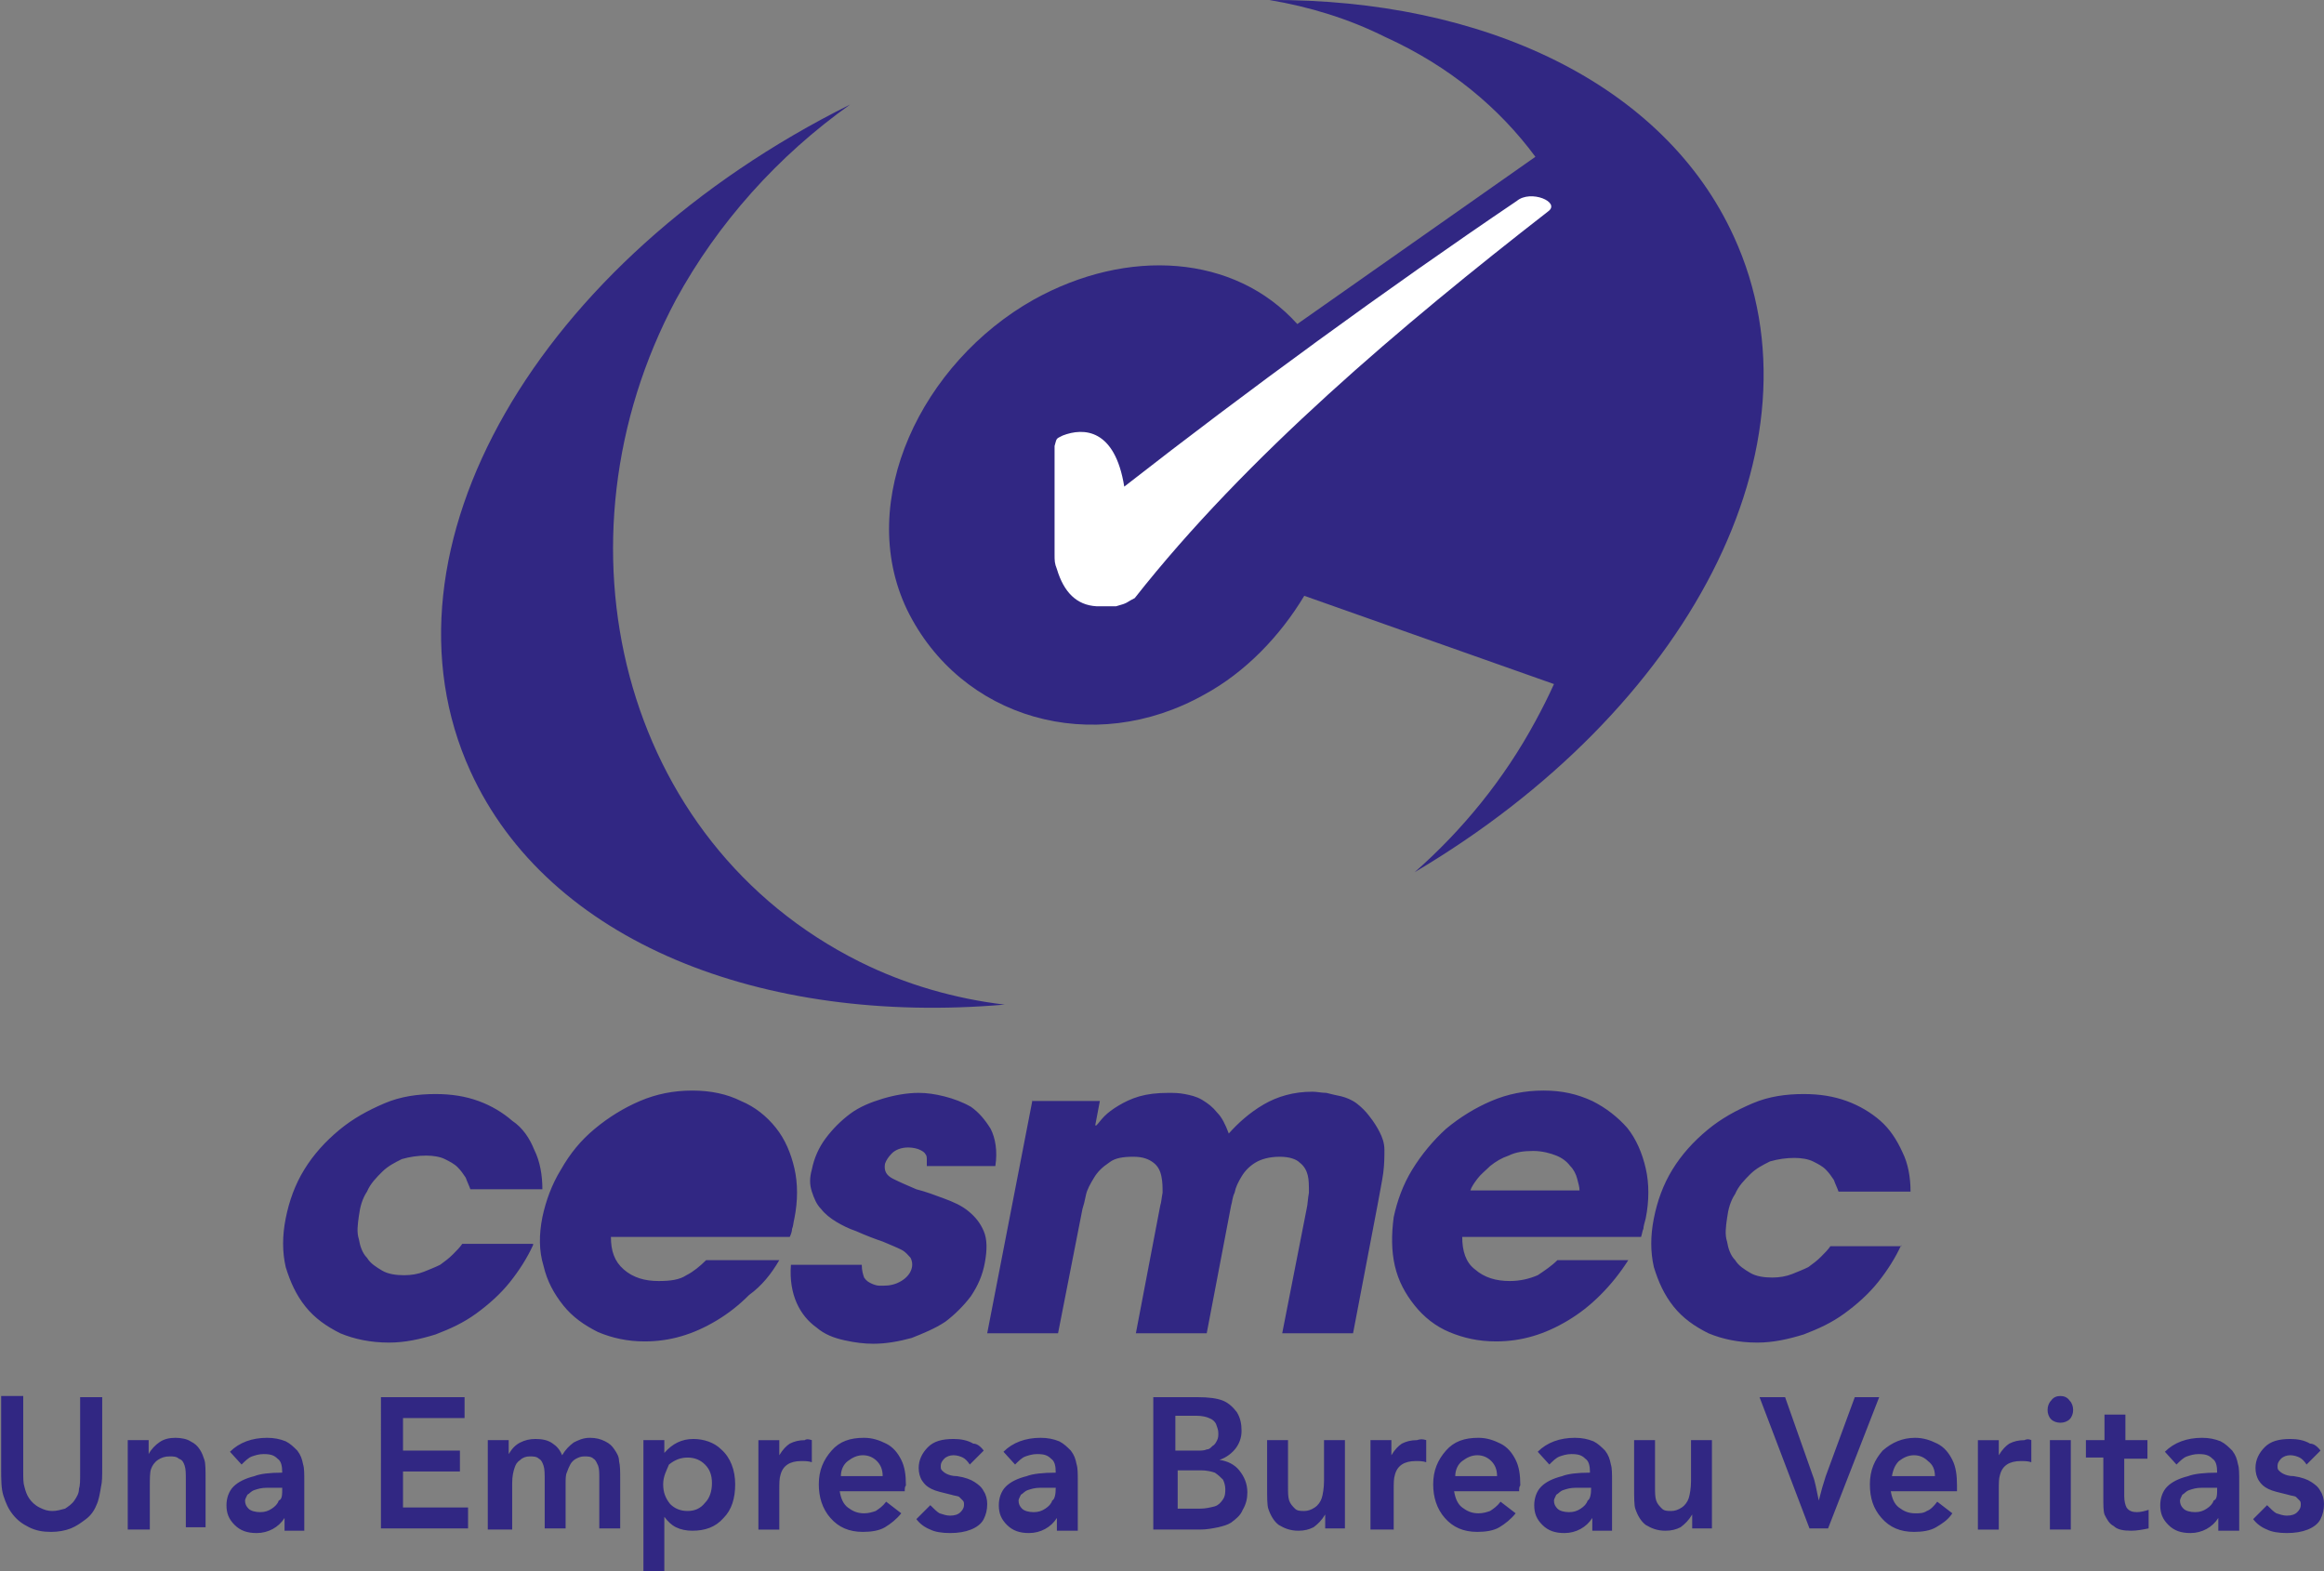 <?xml version="1.0" encoding="utf-8"?>
<!-- Generator: Adobe Illustrator 27.7.0, SVG Export Plug-In . SVG Version: 6.00 Build 0)  -->
<svg version="1.1" id="Capa_1" xmlns="http://www.w3.org/2000/svg" xmlns:xlink="http://www.w3.org/1999/xlink" x="0px" y="0px"
	 width="200.1px" height="135.3px" viewBox="0 0 200.1 135.3" style="enable-background:new 0 0 200.1 135.3;" xml:space="preserve"
	>
<rect x="0" y="0" width="200.1" height="135.3" fill="#808080" stroke="none"/>
<style type="text/css">
	.st0{fill:#312783;}
	.st1{fill-rule:evenodd;clip-rule:evenodd;fill:#312783;}
	.st2{fill-rule:evenodd;clip-rule:evenodd;fill:#FFFFFF;}
</style>
<g>
	<path class="st0" d="M45.9,107.2c-0.5,1.1-1.2,2.2-2,3.2c-0.8,1-1.8,1.9-2.9,2.7c-1.1,0.8-2.2,1.3-3.5,1.8c-1.3,0.4-2.6,0.7-4,0.7
		c-1.6,0-3-0.3-4.2-0.8c-1.2-0.6-2.2-1.3-3-2.3c-0.8-1-1.3-2.1-1.7-3.4c-0.3-1.3-0.3-2.7,0-4.2c0.3-1.5,0.8-2.9,1.6-4.2
		c0.8-1.3,1.8-2.4,3-3.4c1.2-1,2.5-1.7,3.9-2.3c1.4-0.6,2.9-0.8,4.4-0.8c1.4,0,2.6,0.2,3.7,0.6c1.1,0.4,2.1,1,2.9,1.7
		C45,97.1,45.6,98,46,99c0.5,1,0.7,2.2,0.7,3.4h-6.2c-0.1-0.3-0.3-0.7-0.4-1c-0.2-0.3-0.4-0.6-0.7-0.9c-0.3-0.3-0.7-0.5-1.1-0.7
		c-0.4-0.2-1-0.3-1.6-0.3c-0.7,0-1.4,0.1-2.1,0.3c-0.6,0.3-1.2,0.6-1.7,1.1c-0.5,0.5-1,1-1.3,1.7c-0.4,0.6-0.6,1.3-0.7,2.1
		c-0.1,0.7-0.2,1.4,0,2c0.1,0.6,0.3,1.2,0.7,1.6c0.3,0.5,0.8,0.8,1.3,1.1c0.5,0.3,1.2,0.4,1.9,0.4c0.6,0,1.2-0.1,1.7-0.3
		c0.5-0.2,1-0.4,1.4-0.6c0.4-0.3,0.7-0.5,1.1-0.9c0.3-0.3,0.6-0.6,0.8-0.9H45.9L45.9,107.2z M62.8,102.5c0-0.3-0.1-0.6-0.2-1
		c-0.1-0.4-0.3-0.8-0.6-1.1c-0.3-0.4-0.7-0.7-1.2-0.9c-0.5-0.2-1.2-0.4-2-0.4c-0.8,0-1.5,0.1-2.1,0.4c-0.6,0.2-1.1,0.5-1.6,0.9
		c-0.4,0.4-0.8,0.7-1.1,1.1c-0.3,0.4-0.5,0.7-0.6,1H62.8L62.8,102.5z M67.1,108.5h-6.3c-0.5,0.5-1.1,1-1.7,1.3
		c-0.6,0.4-1.4,0.5-2.4,0.5c-1.2,0-2.2-0.3-3-1c-0.8-0.7-1.1-1.6-1.1-2.8H68c0.1-0.2,0.2-0.5,0.2-0.7c0.1-0.2,0.1-0.5,0.2-0.9
		c0.3-1.5,0.3-3,0-4.3c-0.3-1.3-0.8-2.5-1.6-3.5c-0.8-1-1.8-1.8-3-2.3c-1.2-0.6-2.6-0.9-4.2-0.9c-1.6,0-3.1,0.3-4.5,0.9
		c-1.4,0.6-2.7,1.4-3.9,2.4c-1.2,1-2.1,2.1-2.9,3.5c-0.8,1.3-1.3,2.7-1.6,4.1c-0.3,1.5-0.3,2.9,0.1,4.2c0.3,1.3,0.9,2.4,1.7,3.4
		c0.8,1,1.8,1.7,3,2.3c1.2,0.5,2.5,0.8,4,0.8c2.2,0,4.2-0.6,6.2-1.8c1-0.6,1.9-1.3,2.8-2.2C65.6,110.7,66.4,109.7,67.1,108.5
		L67.1,108.5z M79.8,100.3c0-0.1,0-0.2,0-0.4c0-0.2,0-0.4-0.1-0.5c-0.1-0.2-0.3-0.3-0.5-0.4c-0.2-0.1-0.6-0.2-1-0.2
		c-0.6,0-1.1,0.2-1.4,0.5c-0.3,0.3-0.5,0.6-0.6,0.9c-0.1,0.6,0.1,1,0.7,1.3c0.6,0.3,1.3,0.6,2,0.9c0.8,0.2,1.6,0.5,2.4,0.8
		c0.8,0.3,1.5,0.6,2.1,1.1c0.6,0.5,1,1,1.3,1.7c0.3,0.7,0.3,1.6,0.1,2.7c-0.2,1.1-0.6,2-1.2,2.9c-0.6,0.8-1.4,1.6-2.2,2.2
		c-0.9,0.6-1.9,1-2.9,1.4c-1.1,0.3-2.2,0.5-3.3,0.5c-0.8,0-1.6-0.1-2.5-0.3c-0.9-0.2-1.7-0.5-2.4-1.1c-0.7-0.5-1.3-1.2-1.7-2.1
		c-0.4-0.9-0.6-2-0.5-3.3h6.1c0,0.5,0.1,0.8,0.2,1.1c0.2,0.3,0.4,0.4,0.6,0.5c0.2,0.1,0.5,0.2,0.7,0.2c0.2,0,0.4,0,0.4,0
		c0.5,0,1-0.1,1.5-0.4c0.5-0.3,0.8-0.7,0.9-1.1c0.1-0.4,0-0.7-0.1-0.9c-0.2-0.2-0.4-0.5-0.8-0.7c-0.4-0.2-0.9-0.4-1.6-0.7
		c-0.6-0.2-1.4-0.5-2.3-0.9c-0.6-0.2-1.2-0.5-1.7-0.8c-0.5-0.3-1-0.7-1.3-1.1c-0.4-0.4-0.6-0.9-0.8-1.5c-0.2-0.6-0.2-1.2,0-1.9
		c0.2-1,0.6-1.9,1.2-2.7c0.6-0.8,1.3-1.5,2.1-2.1c0.8-0.6,1.8-1,2.8-1.3c1-0.3,2.1-0.5,3.1-0.5c0.7,0,1.4,0.1,2.2,0.3
		c0.8,0.2,1.6,0.5,2.3,0.9c0.7,0.5,1.2,1.1,1.7,1.9c0.4,0.8,0.6,1.9,0.4,3.2H79.8L79.8,100.3z M88.9,94.7L85,114.8h6.1l2.1-10.7
		c0.1-0.3,0.2-0.7,0.3-1.2c0.1-0.5,0.4-1,0.7-1.5c0.3-0.5,0.7-0.9,1.3-1.3c0.5-0.4,1.2-0.5,2.1-0.5c0.8,0,1.3,0.2,1.7,0.5
		c0.4,0.3,0.6,0.7,0.7,1.2c0.1,0.5,0.1,0.9,0.1,1.4c-0.1,0.5-0.1,0.8-0.2,1.1l-2.1,11h6.1l2.1-11c0.1-0.3,0.1-0.7,0.3-1.1
		c0.1-0.5,0.3-0.9,0.6-1.4c0.3-0.5,0.7-0.9,1.2-1.2c0.5-0.3,1.2-0.5,2.1-0.5c0.8,0,1.4,0.2,1.7,0.5c0.4,0.3,0.6,0.7,0.7,1.1
		c0.1,0.4,0.1,0.9,0.1,1.5c-0.1,0.5-0.1,1-0.2,1.4l-2.1,10.7h6.1l2.1-11c0.2-1.1,0.4-2.1,0.5-2.8c0.1-0.8,0.1-1.4,0.1-2
		c0-0.6-0.2-1.1-0.4-1.5c-0.2-0.4-0.5-0.9-0.9-1.4c-0.3-0.4-0.7-0.8-1.1-1.1c-0.4-0.3-0.9-0.5-1.3-0.6c-0.5-0.1-0.9-0.2-1.3-0.3
		c-0.4,0-0.8-0.1-1.2-0.1c-1.6,0-3,0.4-4.2,1.1c-1.2,0.7-2.2,1.6-3,2.5c-0.3-0.8-0.6-1.4-1-1.8c-0.4-0.5-0.8-0.8-1.3-1.1
		c-0.5-0.3-1-0.4-1.5-0.5c-0.5-0.1-1-0.1-1.4-0.1c-1,0-1.8,0.1-2.5,0.3c-0.7,0.2-1.3,0.5-1.8,0.8c-0.5,0.3-0.9,0.6-1.2,0.9
		c-0.3,0.3-0.5,0.6-0.7,0.8h-0.1l0.4-2.1H88.9L88.9,94.7z M136,102.5c0-0.3-0.1-0.6-0.2-1c-0.1-0.4-0.3-0.8-0.6-1.1
		c-0.3-0.4-0.7-0.7-1.2-0.9c-0.5-0.2-1.2-0.4-2-0.4c-0.8,0-1.5,0.1-2.1,0.4c-0.6,0.2-1.1,0.5-1.6,0.9c-0.4,0.4-0.8,0.7-1.1,1.1
		c-0.3,0.4-0.5,0.7-0.6,1H136L136,102.5z M140.2,108.5c-0.7,1.1-1.5,2.1-2.4,3c-0.9,0.9-1.8,1.6-2.8,2.2c-2,1.2-4,1.8-6.2,1.8
		c-1.5,0-2.8-0.3-4-0.8c-1.2-0.5-2.2-1.3-3-2.3c-0.8-1-1.4-2.1-1.7-3.4c-0.3-1.3-0.3-2.7-0.1-4.2c0.3-1.4,0.8-2.8,1.6-4.1
		c0.8-1.3,1.8-2.5,2.9-3.5c1.2-1,2.5-1.8,3.9-2.4c1.4-0.6,2.9-0.9,4.5-0.9c1.6,0,2.9,0.3,4.2,0.9c1.2,0.6,2.2,1.4,3,2.3
		c0.8,1,1.3,2.2,1.6,3.5c0.3,1.3,0.3,2.8,0,4.3c-0.1,0.4-0.2,0.7-0.2,0.9c-0.1,0.2-0.1,0.4-0.2,0.7h-15.4c0,1.2,0.3,2.2,1.1,2.8
		c0.8,0.7,1.8,1,3,1c0.9,0,1.7-0.2,2.4-0.5c0.6-0.4,1.2-0.8,1.7-1.3H140.2L140.2,108.5z M163.7,107.2c-0.5,1.1-1.2,2.2-2,3.2
		c-0.8,1-1.8,1.9-2.9,2.7c-1.1,0.8-2.2,1.3-3.5,1.8c-1.3,0.4-2.6,0.7-4,0.7c-1.6,0-3-0.3-4.2-0.8c-1.2-0.6-2.2-1.3-3-2.3
		c-0.8-1-1.3-2.1-1.7-3.4c-0.3-1.3-0.3-2.7,0-4.2c0.3-1.5,0.8-2.9,1.6-4.2c0.8-1.3,1.8-2.4,3-3.4c1.2-1,2.5-1.7,3.9-2.3
		c1.4-0.6,2.9-0.8,4.4-0.8c1.4,0,2.6,0.2,3.7,0.6c1.1,0.4,2.1,1,2.9,1.7c0.8,0.7,1.4,1.6,1.9,2.7c0.5,1,0.7,2.2,0.7,3.4h-6.2
		c-0.1-0.3-0.3-0.7-0.4-1c-0.2-0.3-0.4-0.6-0.7-0.9c-0.3-0.3-0.7-0.5-1.1-0.7c-0.4-0.2-1-0.3-1.6-0.3c-0.7,0-1.4,0.1-2.1,0.3
		c-0.6,0.3-1.2,0.6-1.7,1.1c-0.5,0.5-1,1-1.3,1.7c-0.4,0.6-0.6,1.3-0.7,2.1c-0.1,0.7-0.2,1.4,0,2c0.1,0.6,0.3,1.2,0.7,1.6
		c0.3,0.5,0.8,0.8,1.3,1.1c0.5,0.3,1.2,0.4,1.9,0.4c0.6,0,1.2-0.1,1.7-0.3c0.5-0.2,1-0.4,1.4-0.6c0.4-0.3,0.7-0.5,1.1-0.9
		c0.3-0.3,0.6-0.6,0.8-0.9H163.7z"/>
	<path class="st1" d="M109.3,0c18.4-0.1,34,7.2,40,20.4c8.2,17.9-4,40.8-27.5,54.7c4.1-3.6,7.7-8,10.4-13c0.6-1.1,1.1-2.1,1.6-3.2
		l-21.5-7.6c-2.1,3.5-5.1,6.6-8.6,8.5c-9.6,5.4-21,2.1-25.6-7.3c-4.5-9.4,1.3-21.3,10.9-26.7c8.1-4.5,17.3-3.9,22.7,2.1l20.5-14.4
		c-3.1-4.2-7.4-7.8-12.9-10.3C116.1,1.6,112.8,0.6,109.3,0L109.3,0z M86.5,86.5C82.3,86,78,84.8,74,82.8
		c-20.6-10.3-26.9-36.2-15.8-57C61.8,19.2,67,13.4,73.2,9C46.3,22.4,31.8,47.3,40.5,66.4C47.2,81.1,65.6,88.3,86.5,86.5z"/>
	<path class="st2" d="M90.8,38.4v9.3c0,0.6,0,0.8,0.2,1.3c0.6,2,1.7,3.1,3.4,3.2h1.7c1.1-0.3,0.8-0.3,1.6-0.7
		c9.6-12.2,23-23.5,35.6-33.3c1.1-0.8-1.5-1.9-2.7-0.9c-11.1,7.5-23.3,16.4-33.8,24.6c-0.8-5-3.5-5.1-5.3-4.4
		C90.9,37.8,91,37.7,90.8,38.4z"/>
	<path class="st0" d="M2,120.3v6.4c0,0.6,0,1,0.1,1.3c0.1,0.4,0.2,0.7,0.4,1c0.2,0.3,0.5,0.6,0.9,0.8c0.4,0.2,0.7,0.3,1.1,0.3
		c0.4,0,0.7-0.1,1.1-0.2c0.3-0.2,0.6-0.4,0.8-0.7c0.2-0.3,0.4-0.6,0.4-1c0.1-0.3,0.1-0.7,0.1-1.4v-6.5h1.9v6c0,0.8,0,1.3-0.1,1.7
		c-0.1,0.6-0.2,1.2-0.4,1.6c-0.2,0.5-0.5,0.9-0.9,1.2c-0.4,0.3-0.8,0.6-1.3,0.8c-0.5,0.2-1.1,0.3-1.7,0.3c-0.7,0-1.3-0.1-1.9-0.4
		c-0.6-0.3-1-0.6-1.4-1.1c-0.4-0.5-0.6-1-0.8-1.6c-0.2-0.6-0.2-1.4-0.2-2.4v-6.2H2L2,120.3z M12.9,131.7H11v-4.8c0-1.2,0-2.1,0-2.9
		h1.8v1.2c0.2-0.4,0.6-0.8,0.9-1c0.4-0.3,0.9-0.4,1.4-0.4c0.5,0,1,0.1,1.3,0.3c0.4,0.2,0.6,0.4,0.8,0.7c0.2,0.3,0.3,0.6,0.4,0.9
		c0.1,0.3,0.1,0.9,0.1,1.7v4.1H16v-4.1c0-0.5,0-0.9-0.1-1.2c-0.1-0.3-0.2-0.5-0.5-0.6c-0.2-0.2-0.5-0.2-0.8-0.2
		c-0.4,0-0.7,0.1-1,0.3c-0.3,0.2-0.5,0.5-0.6,0.8c-0.1,0.3-0.1,0.8-0.1,1.5V131.7L12.9,131.7z M24.3,126.8c0-0.6-0.1-1-0.4-1.2
		c-0.3-0.3-0.6-0.4-1.2-0.4c-0.4,0-0.7,0.1-1,0.2c-0.3,0.1-0.6,0.4-0.9,0.7l-1-1.1c0.8-0.8,1.9-1.2,3.2-1.2c0.6,0,1.1,0.1,1.6,0.3
		c0.4,0.2,0.7,0.5,1,0.8c0.3,0.4,0.4,0.7,0.5,1.2c0.1,0.3,0.1,0.8,0.1,1.5v1.8c0,1.1,0,1.9,0,2.4h-1.7c0-0.3,0-0.7,0-1.1
		c-0.5,0.8-1.4,1.3-2.4,1.3c-0.8,0-1.4-0.2-1.9-0.7c-0.5-0.5-0.7-1-0.7-1.7c0-0.6,0.2-1.2,0.6-1.6c0.4-0.4,1-0.7,1.8-0.9
		C22.4,126.9,23.2,126.8,24.3,126.8L24.3,126.8z M24.3,128.1c-0.7,0-1.2,0-1.3,0c-0.5,0-0.8,0.1-1.1,0.2c-0.3,0.1-0.4,0.3-0.6,0.4
		c-0.1,0.2-0.2,0.4-0.2,0.5c0,0.3,0.1,0.5,0.3,0.7c0.2,0.2,0.6,0.3,1,0.3c0.4,0,0.7-0.1,1-0.3c0.3-0.2,0.5-0.4,0.6-0.7
		C24.3,129.1,24.3,128.7,24.3,128.1L24.3,128.1z M32.8,120.3H40v1.8h-5.3v2.8h4.9v1.8h-4.9v3.1h5.6v1.8h-7.5V120.3L32.8,120.3z
		 M43.9,131.7H42v-4.8c0-1.2,0-2.1,0-2.9h1.8v1.2c0.3-0.5,0.6-0.8,1-1c0.4-0.2,0.8-0.3,1.3-0.3c0.6,0,1.1,0.1,1.5,0.4
		c0.3,0.2,0.6,0.5,0.8,1c0.3-0.5,0.6-0.8,1-1.1c0.4-0.2,0.8-0.4,1.4-0.4c0.5,0,0.9,0.1,1.3,0.3c0.4,0.2,0.6,0.4,0.8,0.7
		c0.2,0.3,0.4,0.6,0.4,1c0.1,0.4,0.1,0.9,0.1,1.6v4.2h-1.8v-4.3c0-0.5,0-0.8-0.1-1.1c-0.1-0.2-0.2-0.5-0.4-0.6
		c-0.2-0.2-0.5-0.2-0.8-0.2c-0.3,0-0.5,0.1-0.7,0.2c-0.2,0.1-0.4,0.3-0.5,0.5c-0.1,0.2-0.2,0.4-0.3,0.7c-0.1,0.2-0.1,0.6-0.1,0.9
		v3.9h-1.8v-4c0-0.7,0-1.1-0.1-1.4c-0.1-0.3-0.2-0.5-0.4-0.6c-0.2-0.2-0.5-0.2-0.8-0.2c-0.3,0-0.6,0.1-0.8,0.3
		c-0.3,0.2-0.4,0.4-0.5,0.7c-0.1,0.3-0.2,0.7-0.2,1.3V131.7L43.9,131.7z M57.2,124v1.1c0.7-0.8,1.5-1.2,2.5-1.2
		c0.9,0,1.8,0.3,2.4,0.9c0.8,0.7,1.2,1.8,1.2,3c0,1.2-0.3,2.2-1,2.9c-0.7,0.8-1.6,1.1-2.7,1.1c-0.5,0-1-0.1-1.4-0.3
		c-0.4-0.2-0.7-0.5-1-0.9v4.7h-1.8V124H57.2L57.2,124z M57.1,127.8c0,0.7,0.2,1.2,0.6,1.7c0.4,0.4,0.9,0.6,1.5,0.6
		c0.6,0,1.1-0.2,1.5-0.7c0.4-0.4,0.6-1,0.6-1.7c0-0.7-0.2-1.2-0.6-1.6c-0.4-0.4-0.9-0.6-1.5-0.6s-1.1,0.2-1.6,0.6
		C57.4,126.6,57.1,127.1,57.1,127.8L57.1,127.8z M69.9,124l0,1.9c-0.3-0.1-0.6-0.1-0.9-0.1c-0.5,0-0.9,0.1-1.2,0.3
		c-0.3,0.2-0.5,0.5-0.6,0.9c-0.1,0.3-0.1,0.7-0.1,1.3v3.4h-1.8v-4.8c0-1.2,0-2.1,0-2.9h1.8l0,1.3c0.3-0.5,0.6-0.8,0.9-1
		c0.4-0.2,0.8-0.3,1.3-0.3C69.4,123.9,69.6,123.9,69.9,124L69.9,124z M77.9,128.4h-5.6c0.1,0.6,0.3,1.1,0.7,1.4
		c0.4,0.3,0.8,0.5,1.4,0.5c0.4,0,0.7-0.1,1-0.2c0.3-0.2,0.6-0.4,0.9-0.8l1.3,1c-0.4,0.5-0.9,0.9-1.4,1.2c-0.5,0.3-1.2,0.4-1.9,0.4
		c-1.2,0-2.1-0.4-2.8-1.2c-0.7-0.8-1-1.8-1-2.9c0-1.2,0.4-2.1,1.1-2.9c0.7-0.8,1.6-1.1,2.8-1.1c0.7,0,1.3,0.2,1.9,0.5
		c0.6,0.3,1,0.8,1.3,1.4c0.3,0.6,0.4,1.3,0.4,2.2C77.9,128,77.9,128.2,77.9,128.4L77.9,128.4z M76,127.1c0-0.6-0.2-1-0.5-1.3
		c-0.3-0.3-0.7-0.5-1.2-0.5c-0.5,0-0.9,0.2-1.3,0.5c-0.4,0.3-0.6,0.8-0.6,1.3H76L76,127.1z M84.7,124.9l-1.2,1.2
		c-0.2-0.3-0.4-0.5-0.6-0.6c-0.2-0.1-0.5-0.2-0.8-0.2c-0.3,0-0.6,0.1-0.8,0.3c-0.2,0.2-0.3,0.4-0.3,0.6c0,0.2,0,0.3,0.1,0.4
		c0.1,0.1,0.2,0.2,0.4,0.3c0.2,0.1,0.5,0.2,0.9,0.2c0.7,0.1,1.2,0.3,1.5,0.5c0.3,0.2,0.6,0.4,0.8,0.8c0.2,0.3,0.3,0.7,0.3,1.1
		c0,0.5-0.1,0.9-0.3,1.3c-0.2,0.4-0.6,0.7-1.1,0.9c-0.5,0.2-1.1,0.3-1.8,0.3c-0.7,0-1.3-0.1-1.7-0.3c-0.5-0.2-0.9-0.5-1.2-0.9
		l1.2-1.2c0.3,0.3,0.6,0.6,0.8,0.7c0.3,0.1,0.6,0.2,0.9,0.2c0.4,0,0.7-0.1,0.9-0.3c0.2-0.2,0.3-0.4,0.3-0.6c0-0.2,0-0.3-0.1-0.4
		c-0.1-0.1-0.2-0.2-0.3-0.3c-0.1-0.1-0.4-0.1-0.7-0.2c-0.8-0.2-1.3-0.3-1.7-0.5c-0.4-0.2-0.6-0.4-0.8-0.7c-0.2-0.3-0.3-0.7-0.3-1.1
		c0-0.7,0.3-1.3,0.8-1.8c0.5-0.5,1.2-0.7,2.2-0.7c0.6,0,1.2,0.1,1.7,0.4C84.1,124.3,84.4,124.5,84.7,124.9L84.7,124.9z M90.9,126.8
		c0-0.6-0.1-1-0.4-1.2c-0.3-0.3-0.6-0.4-1.2-0.4c-0.4,0-0.7,0.1-1,0.2c-0.3,0.1-0.6,0.4-0.9,0.7l-1-1.1c0.8-0.8,1.9-1.2,3.2-1.2
		c0.6,0,1.1,0.1,1.6,0.3c0.4,0.2,0.7,0.5,1,0.8c0.3,0.4,0.4,0.7,0.5,1.2c0.1,0.3,0.1,0.8,0.1,1.5v1.8c0,1.1,0,1.9,0,2.4H91
		c0-0.3,0-0.7,0-1.1c-0.5,0.8-1.4,1.3-2.4,1.3c-0.8,0-1.4-0.2-1.9-0.7c-0.5-0.5-0.7-1-0.7-1.7c0-0.6,0.2-1.2,0.6-1.6
		c0.4-0.4,1-0.7,1.8-0.9C88.9,126.9,89.8,126.8,90.9,126.8L90.9,126.8z M90.9,128.1c-0.7,0-1.2,0-1.3,0c-0.5,0-0.8,0.1-1.1,0.2
		c-0.3,0.1-0.4,0.3-0.6,0.4c-0.1,0.2-0.2,0.4-0.2,0.5c0,0.3,0.1,0.5,0.3,0.7c0.2,0.2,0.6,0.3,1,0.3c0.4,0,0.7-0.1,1-0.3
		c0.3-0.2,0.5-0.4,0.6-0.7C90.8,129.1,90.9,128.7,90.9,128.1L90.9,128.1z M99.4,120.3h3.7c1,0,1.7,0.1,2.2,0.3
		c0.5,0.2,0.9,0.6,1.2,1c0.3,0.5,0.4,1,0.4,1.6c0,0.6-0.2,1.1-0.5,1.5c-0.3,0.4-0.8,0.8-1.4,1c0.7,0.1,1.3,0.4,1.7,0.9
		c0.4,0.5,0.7,1.1,0.7,1.9c0,0.5-0.1,1-0.4,1.5c-0.2,0.5-0.6,0.8-1,1.1c-0.3,0.2-0.7,0.3-1.1,0.4c-0.5,0.1-1,0.2-1.6,0.2h-4V120.3
		L99.4,120.3z M101.3,124.9h1.9c0.2,0,0.5,0,0.7-0.1c0.2,0,0.3-0.1,0.5-0.3c0.2-0.1,0.3-0.3,0.4-0.5c0.1-0.2,0.1-0.4,0.1-0.6
		c0-0.3-0.1-0.5-0.2-0.8c-0.1-0.2-0.3-0.4-0.6-0.5c-0.2-0.1-0.6-0.2-1.1-0.2h-1.8V124.9L101.3,124.9z M101.3,129.9h2
		c0.5,0,0.9-0.1,1.3-0.2c0.3-0.1,0.5-0.3,0.7-0.6c0.2-0.3,0.2-0.6,0.2-0.9c0-0.3-0.1-0.6-0.2-0.8c-0.2-0.2-0.4-0.4-0.7-0.6
		c-0.3-0.1-0.7-0.2-1.2-0.2h-2V129.9L101.3,129.9z M115.8,124v4.8c0,1,0,1.9,0,2.8h-1.7c0-0.4,0-0.8,0-1.2c-0.3,0.5-0.6,0.8-1,1.1
		c-0.4,0.2-0.8,0.3-1.3,0.3c-0.7,0-1.2-0.2-1.7-0.5c-0.4-0.3-0.7-0.8-0.9-1.4c-0.1-0.3-0.1-1-0.1-1.9V124h1.8v4c0,0.5,0,0.9,0.1,1.2
		c0.1,0.3,0.3,0.5,0.5,0.7c0.2,0.2,0.5,0.2,0.8,0.2c0.3,0,0.6-0.1,0.9-0.3c0.3-0.2,0.5-0.5,0.6-0.8c0.1-0.3,0.2-0.9,0.2-1.5V124
		H115.8L115.8,124z M122.8,124l0,1.9c-0.3-0.1-0.6-0.1-0.9-0.1c-0.5,0-0.9,0.1-1.2,0.3c-0.3,0.2-0.5,0.5-0.6,0.9
		c-0.1,0.3-0.1,0.7-0.1,1.3v3.4H118v-4.8c0-1.2,0-2.1,0-2.9h1.8l0,1.3c0.3-0.5,0.6-0.8,0.9-1c0.4-0.2,0.8-0.3,1.3-0.3
		C122.3,123.9,122.5,123.9,122.8,124L122.8,124z M130.8,128.4h-5.6c0.1,0.6,0.3,1.1,0.7,1.4c0.4,0.3,0.8,0.5,1.4,0.5
		c0.4,0,0.7-0.1,1-0.2c0.3-0.2,0.6-0.4,0.9-0.8l1.3,1c-0.4,0.5-0.9,0.9-1.4,1.2c-0.5,0.3-1.2,0.4-1.9,0.4c-1.2,0-2.1-0.4-2.8-1.2
		c-0.7-0.8-1-1.8-1-2.9c0-1.2,0.4-2.1,1.1-2.9c0.7-0.8,1.6-1.1,2.8-1.1c0.7,0,1.3,0.2,1.9,0.5c0.6,0.3,1,0.8,1.3,1.4
		c0.3,0.6,0.4,1.3,0.4,2.2C130.8,128,130.8,128.2,130.8,128.4L130.8,128.4z M128.9,127.1c0-0.6-0.2-1-0.5-1.3
		c-0.3-0.3-0.7-0.5-1.2-0.5c-0.5,0-0.9,0.2-1.3,0.5c-0.4,0.3-0.6,0.8-0.6,1.3H128.9L128.9,127.1z M136.9,126.8c0-0.6-0.1-1-0.4-1.2
		c-0.3-0.3-0.6-0.4-1.2-0.4c-0.4,0-0.7,0.1-1,0.2c-0.3,0.1-0.6,0.4-0.9,0.7l-1-1.1c0.8-0.8,1.9-1.2,3.2-1.2c0.6,0,1.1,0.1,1.6,0.3
		c0.4,0.2,0.7,0.5,1,0.8c0.3,0.4,0.4,0.7,0.5,1.2c0.1,0.3,0.1,0.8,0.1,1.5v1.8c0,1.1,0,1.9,0,2.4h-1.7c0-0.3,0-0.7,0-1.1
		c-0.5,0.8-1.4,1.3-2.4,1.3c-0.8,0-1.4-0.2-1.9-0.7c-0.5-0.5-0.7-1-0.7-1.7c0-0.6,0.2-1.2,0.6-1.6c0.4-0.4,1-0.7,1.8-0.9
		C135,126.9,135.8,126.8,136.9,126.8L136.9,126.8z M137,128.1c-0.7,0-1.2,0-1.3,0c-0.5,0-0.8,0.1-1.1,0.2c-0.3,0.1-0.4,0.3-0.6,0.4
		c-0.1,0.2-0.2,0.4-0.2,0.5c0,0.3,0.1,0.5,0.3,0.7c0.2,0.2,0.6,0.3,1,0.3c0.4,0,0.7-0.1,1-0.3c0.3-0.2,0.5-0.4,0.6-0.7
		C136.9,129.1,137,128.7,137,128.1L137,128.1z M147.4,124v4.8c0,1,0,1.9,0,2.8h-1.7c0-0.4,0-0.8,0-1.2c-0.3,0.5-0.6,0.8-1,1.1
		c-0.4,0.2-0.8,0.3-1.3,0.3c-0.7,0-1.2-0.2-1.7-0.5c-0.4-0.3-0.7-0.8-0.9-1.4c-0.1-0.3-0.1-1-0.1-1.9V124h1.8v4c0,0.5,0,0.9,0.1,1.2
		c0.1,0.3,0.3,0.5,0.5,0.7c0.2,0.2,0.5,0.2,0.8,0.2c0.3,0,0.6-0.1,0.9-0.3c0.3-0.2,0.5-0.5,0.6-0.8c0.1-0.3,0.2-0.9,0.2-1.5V124
		H147.4L147.4,124z M153.7,120.3l2.4,6.8c0.2,0.5,0.3,1.2,0.5,2.1c0.2-0.8,0.4-1.5,0.6-2.1l2.5-6.8h2.1l-4.4,11.3h-1.6l-4.3-11.3
		H153.7L153.7,120.3z M168.5,128.4c0-0.2,0-0.4,0-0.5c0-0.9-0.1-1.6-0.4-2.2c-0.3-0.6-0.7-1.1-1.3-1.4c-0.6-0.3-1.2-0.5-1.9-0.5
		c-1.1,0-2,0.4-2.8,1.1c-0.7,0.8-1.1,1.7-1.1,2.9c0,1.2,0.3,2.1,1,2.9c0.7,0.8,1.6,1.2,2.8,1.2c0.7,0,1.4-0.1,1.9-0.4
		c0.5-0.3,1-0.6,1.4-1.2l-1.3-1c-0.3,0.4-0.6,0.7-0.9,0.8c-0.3,0.2-0.6,0.2-1,0.2c-0.6,0-1-0.2-1.4-0.5c-0.4-0.3-0.6-0.8-0.7-1.4
		H168.5L168.5,128.4z M166.6,127.1h-3.7c0.1-0.6,0.3-1,0.6-1.3c0.4-0.3,0.8-0.5,1.3-0.5c0.5,0,0.9,0.2,1.2,0.5
		C166.4,126.1,166.6,126.5,166.6,127.1L166.6,127.1z M174.9,124l0,1.9c-0.3-0.1-0.6-0.1-0.9-0.1c-0.5,0-0.9,0.1-1.2,0.3
		c-0.3,0.2-0.5,0.5-0.6,0.9c-0.1,0.3-0.1,0.7-0.1,1.3v3.4h-1.8v-4.8c0-1.2,0-2.1,0-2.9h1.8l0,1.3c0.3-0.5,0.6-0.8,0.9-1
		c0.4-0.2,0.8-0.3,1.3-0.3C174.5,123.9,174.7,123.9,174.9,124L174.9,124z M177.4,120.2c0.3,0,0.6,0.1,0.8,0.4
		c0.2,0.2,0.3,0.5,0.3,0.8c0,0.3-0.1,0.6-0.3,0.8c-0.2,0.2-0.5,0.3-0.8,0.3c-0.3,0-0.6-0.1-0.8-0.3c-0.2-0.2-0.3-0.5-0.3-0.8
		c0-0.3,0.1-0.6,0.3-0.8C176.8,120.3,177.1,120.2,177.4,120.2L177.4,120.2z M178.3,124v7.7h-1.8V124H178.3L178.3,124z M184.9,124
		v1.6h-2v3.2c0,0.5,0.1,0.8,0.2,1c0.2,0.3,0.5,0.4,0.9,0.4c0.3,0,0.7-0.1,1-0.2l0,1.6c-0.5,0.1-1,0.2-1.5,0.2
		c-0.7,0-1.2-0.1-1.5-0.4c-0.4-0.2-0.6-0.6-0.8-1c-0.1-0.3-0.1-0.8-0.1-1.5v-3.4h-1.5V124h1.6v-2.2h1.8v2.2H184.9L184.9,124z
		 M190.9,126.8c0-0.6-0.1-1-0.4-1.2c-0.3-0.3-0.6-0.4-1.2-0.4c-0.4,0-0.7,0.1-1,0.2c-0.3,0.1-0.6,0.4-0.9,0.7l-1-1.1
		c0.8-0.8,1.9-1.2,3.2-1.2c0.6,0,1.1,0.1,1.6,0.3c0.4,0.2,0.7,0.5,1,0.8c0.3,0.4,0.4,0.7,0.5,1.2c0.1,0.3,0.1,0.8,0.1,1.5v1.8
		c0,1.1,0,1.9,0,2.4H191c0-0.3,0-0.7,0-1.1c-0.5,0.8-1.4,1.3-2.4,1.3c-0.8,0-1.4-0.2-1.9-0.7c-0.5-0.5-0.7-1-0.7-1.7
		c0-0.6,0.2-1.2,0.6-1.6c0.4-0.4,1-0.7,1.8-0.9C188.9,126.9,189.8,126.8,190.9,126.8L190.9,126.8z M190.9,128.1c-0.7,0-1.2,0-1.3,0
		c-0.5,0-0.8,0.1-1.1,0.2c-0.3,0.1-0.4,0.3-0.6,0.4c-0.1,0.2-0.2,0.4-0.2,0.5c0,0.3,0.1,0.5,0.3,0.7c0.2,0.2,0.6,0.3,1,0.3
		c0.4,0,0.7-0.1,1-0.3c0.3-0.2,0.5-0.4,0.6-0.7C190.9,129.1,190.9,128.7,190.9,128.1L190.9,128.1z M199.8,124.9l-1.2,1.2
		c-0.2-0.3-0.4-0.5-0.6-0.6c-0.2-0.1-0.5-0.2-0.8-0.2c-0.3,0-0.6,0.1-0.8,0.3c-0.2,0.2-0.3,0.4-0.3,0.6c0,0.2,0,0.3,0.1,0.4
		c0.1,0.1,0.2,0.2,0.4,0.3c0.2,0.1,0.5,0.2,0.9,0.2c0.7,0.1,1.2,0.3,1.5,0.5c0.3,0.2,0.6,0.4,0.8,0.8c0.2,0.3,0.3,0.7,0.3,1.1
		c0,0.5-0.1,0.9-0.3,1.3c-0.2,0.4-0.6,0.7-1.1,0.9c-0.5,0.2-1.1,0.3-1.8,0.3c-0.7,0-1.3-0.1-1.7-0.3c-0.5-0.2-0.9-0.5-1.2-0.9
		l1.2-1.2c0.3,0.3,0.6,0.6,0.8,0.7c0.3,0.1,0.6,0.2,0.9,0.2c0.4,0,0.7-0.1,0.9-0.3c0.2-0.2,0.3-0.4,0.3-0.6c0-0.2,0-0.3-0.1-0.4
		c-0.1-0.1-0.2-0.2-0.3-0.3c-0.1-0.1-0.4-0.1-0.7-0.2c-0.8-0.2-1.3-0.3-1.7-0.5c-0.4-0.2-0.6-0.4-0.8-0.7c-0.2-0.3-0.3-0.7-0.3-1.1
		c0-0.7,0.3-1.3,0.8-1.8c0.5-0.5,1.2-0.7,2.2-0.7c0.6,0,1.2,0.1,1.7,0.4C199.2,124.3,199.5,124.5,199.8,124.9z"/>
</g>
</svg>
